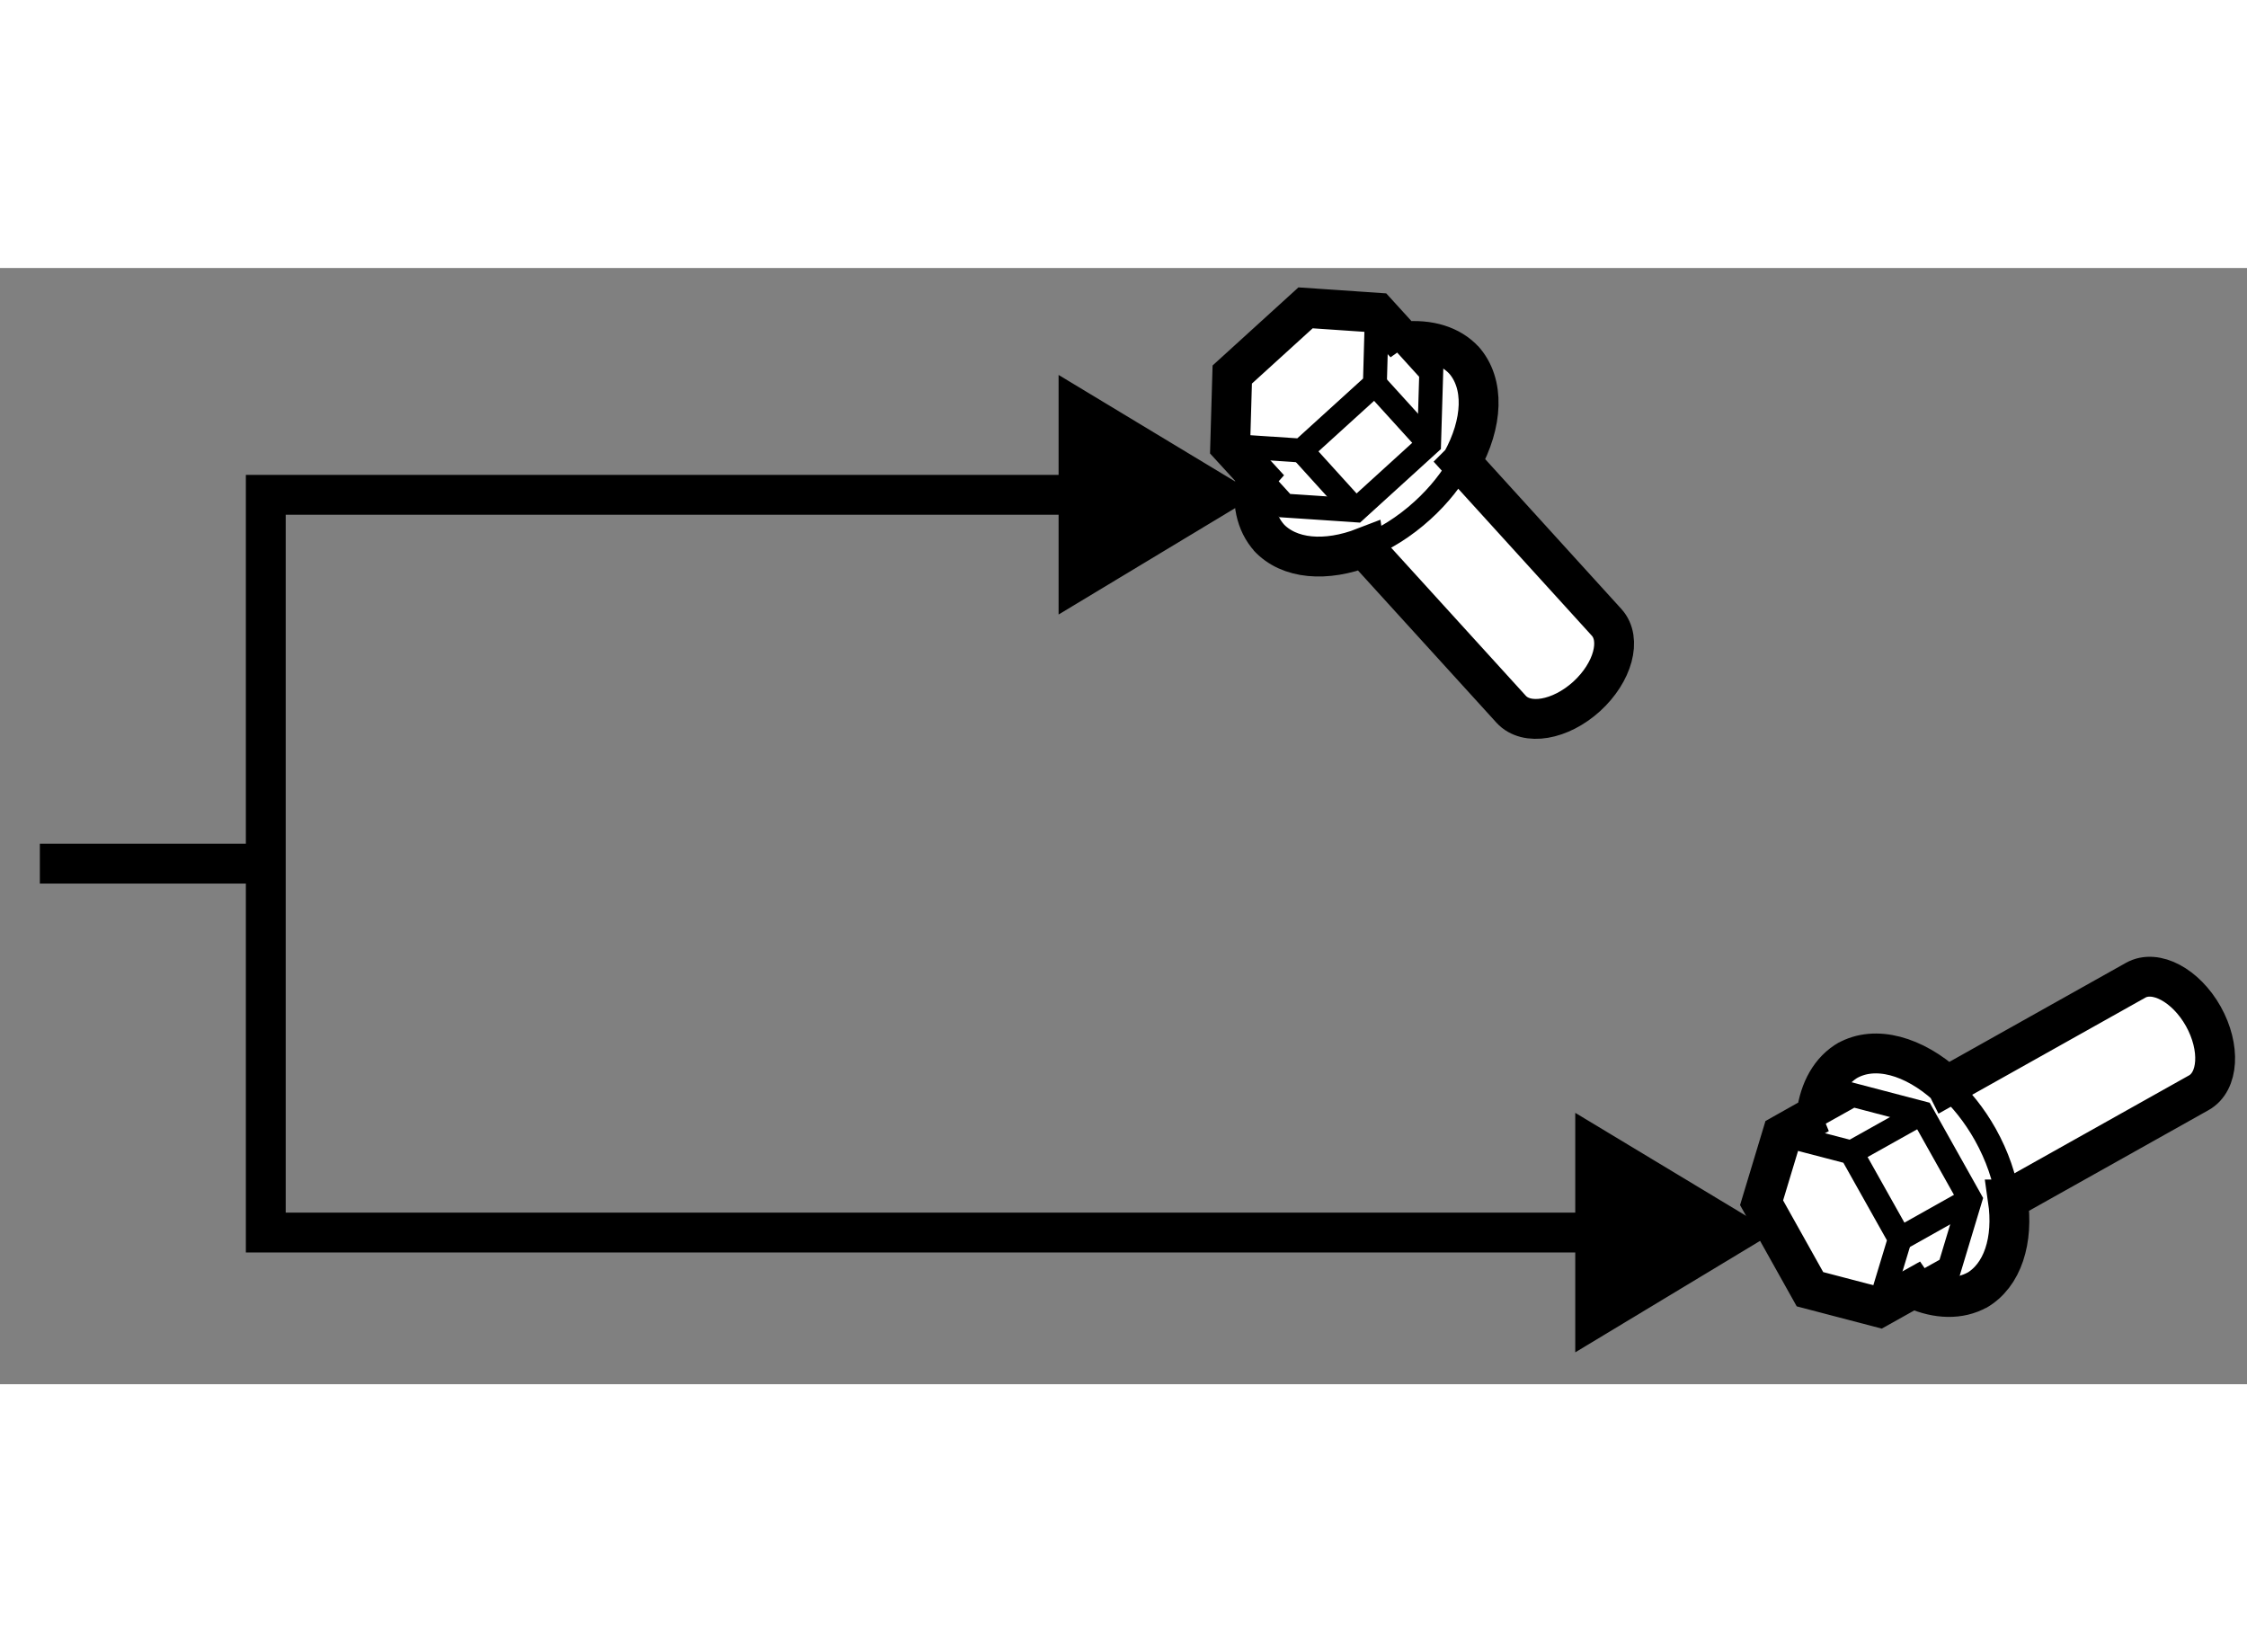 <?xml version="1.0" encoding="utf-8"?>
<!-- Generator: Adobe Illustrator 15.1.0, SVG Export Plug-In . SVG Version: 6.00 Build 0)  -->
<!DOCTYPE svg PUBLIC "-//W3C//DTD SVG 1.1//EN" "http://www.w3.org/Graphics/SVG/1.1/DTD/svg11.dtd">
<svg version="1.1" xmlns="http://www.w3.org/2000/svg" xmlns:xlink="http://www.w3.org/1999/xlink" x="0px" y="0px" width="244.8px"
	 height="180px" viewBox="23.514 28.626 28.195 14.006" enable-background="new 0 0 244.8 180" xml:space="preserve">
	
<rect x="23.514" y="28.626" width="28.195" height="14.006" fill="#808080" stroke="none"/>
	
<g><path fill="#FFFFFF" stroke="#000000" stroke-width="0.5" d="M47.53,41.422l-0.438,0.245l-0.867-0.227l-0.607-1.085l0.259-0.857
			l0.462-0.26l-0.033,0.009c0.04-0.308,0.177-0.557,0.406-0.686l-0.02,0.012c0.354-0.2,0.837-0.06,1.249,0.312l0.003,0.006
			l2.368-1.328c0.25-0.14,0.63,0.063,0.849,0.453c0.218,0.391,0.193,0.819-0.057,0.959l-2.388,1.339h-0.008
			c0.074,0.51-0.063,0.955-0.398,1.145l0.019-0.012c-0.227,0.127-0.506,0.116-0.786-0.006L47.53,41.422z"></path><polyline fill="none" stroke="#000000" stroke-width="0.3" points="45.877,39.498 46.744,39.724 47.353,40.809 47.093,41.667 		
			"></polyline><polyline fill="none" stroke="#000000" stroke-width="0.3" points="46.339,39.238 46.761,39.002 47.628,39.229 48.236,40.313 
			47.977,41.172 47.53,41.422 		"></polyline><line fill="none" stroke="#000000" stroke-width="0.3" x1="48.236" y1="40.313" x2="47.353" y2="40.809"></line><line fill="none" stroke="#000000" stroke-width="0.3" x1="47.628" y1="39.229" x2="46.744" y2="39.724"></line><path fill="none" stroke="#000000" stroke-width="0.3" d="M48.709,40.313c-0.038-0.264-0.133-0.545-0.284-0.815
			c-0.137-0.244-0.304-0.45-0.483-0.613"></path></g><g><path fill="#FFFFFF" stroke="#000000" stroke-width="0.5" d="M39.289,31.229l-0.339-0.37l0.026-0.896l0.92-0.837l0.895,0.061
			l0.356,0.391l-0.016-0.03c0.309-0.03,0.582,0.047,0.759,0.242l-0.015-0.017c0.274,0.301,0.246,0.803-0.023,1.287l-0.004,0.004
			l1.826,2.009c0.192,0.212,0.08,0.627-0.251,0.929c-0.331,0.3-0.754,0.372-0.947,0.161l-1.842-2.025l-0.001-0.007
			c-0.48,0.186-0.945,0.153-1.205-0.131l0.016,0.016c-0.175-0.192-0.228-0.468-0.171-0.769L39.289,31.229z"></path><polyline fill="none" stroke="#000000" stroke-width="0.3" points="40.791,29.186 40.766,30.081 39.846,30.917 38.95,30.858 		"></polyline><polyline fill="none" stroke="#000000" stroke-width="0.3" points="41.147,29.576 41.473,29.935 41.446,30.83 40.526,31.667 
			39.633,31.607 39.289,31.229 		"></polyline><line fill="none" stroke="#000000" stroke-width="0.3" x1="40.526" y1="31.667" x2="39.846" y2="30.917"></line><line fill="none" stroke="#000000" stroke-width="0.3" x1="41.446" y1="30.83" x2="40.766" y2="30.081"></line><path fill="none" stroke="#000000" stroke-width="0.3" d="M40.634,32.129c0.248-0.097,0.501-0.253,0.73-0.462
			c0.207-0.188,0.37-0.396,0.488-0.608"></path></g><g><polygon points="36.797,32.974 39.289,31.472 36.797,29.968 		"></polygon><line fill="none" stroke="#000000" stroke-width="0.5" x1="26.848" y1="36.1" x2="24.014" y2="36.1"></line><polygon points="43.28,42.232 45.772,40.729 43.28,39.227 		"></polygon><polyline fill="none" stroke="#000000" stroke-width="0.5" points="37.946,31.472 26.849,31.472 26.849,40.729 44.429,40.729 		
			"></polyline></g>


</svg>